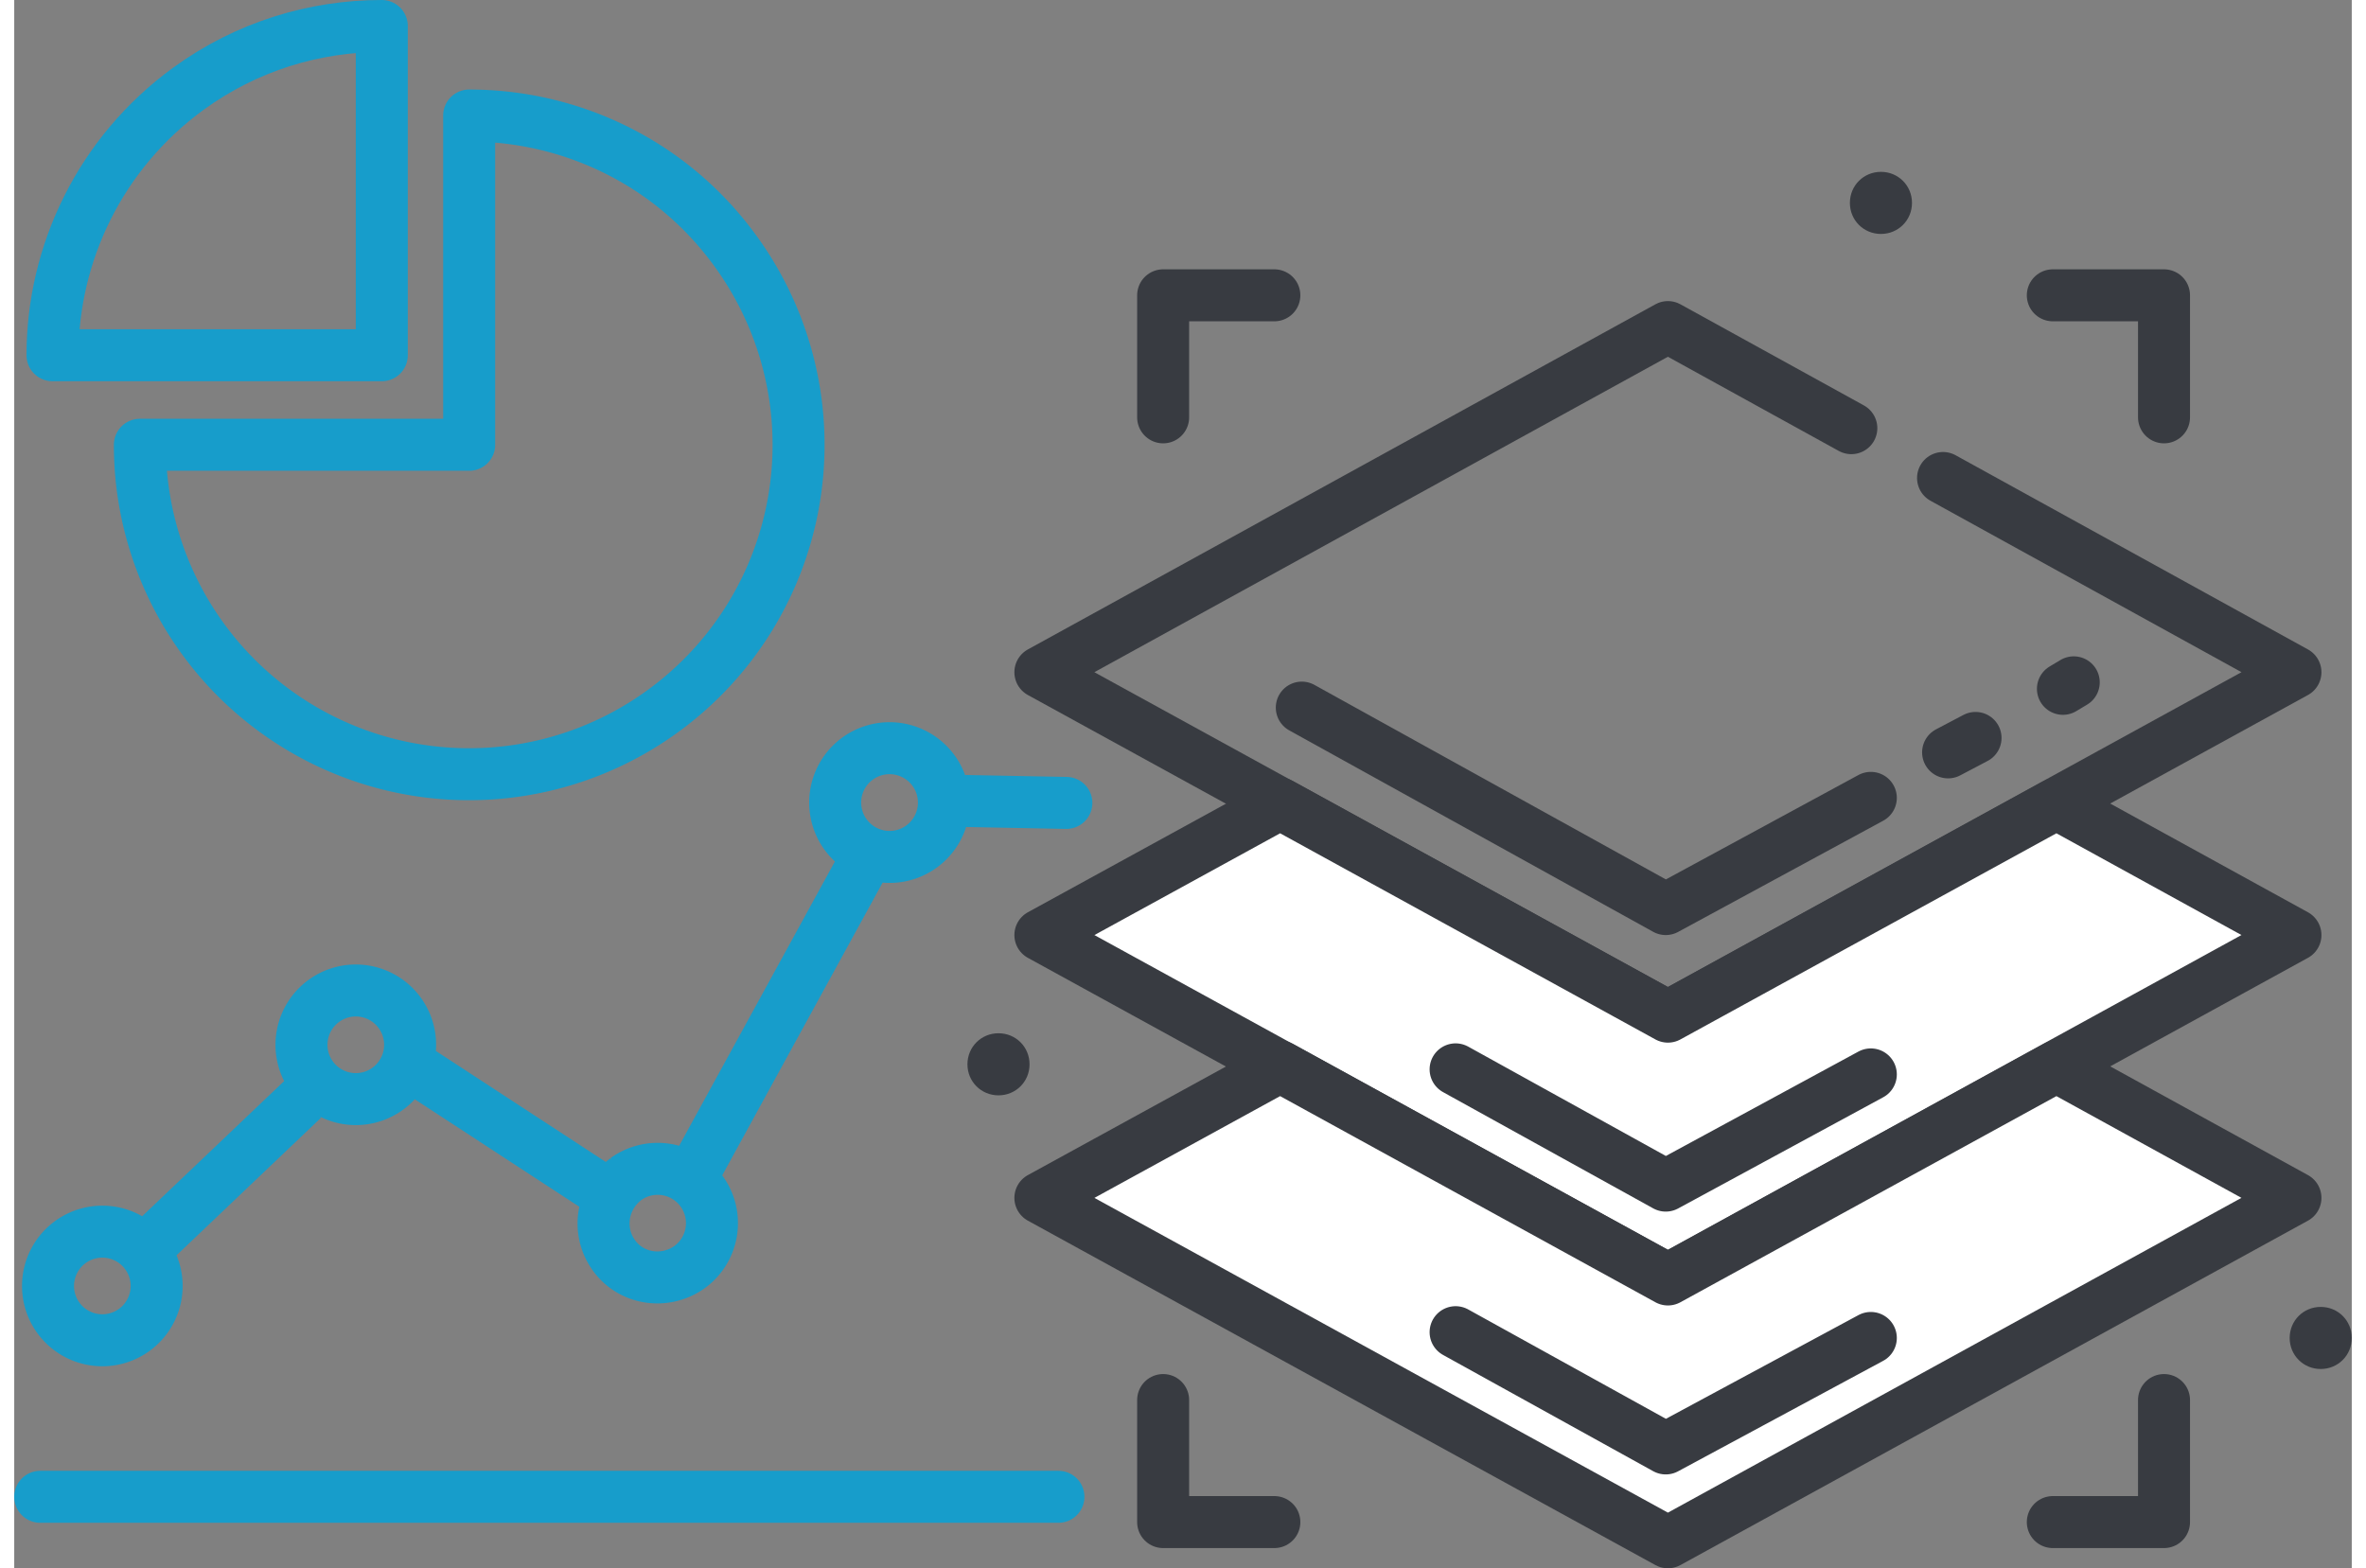 <svg width="89" height="59" version="1.1" id="Layer_1" xmlns="http://www.w3.org/2000/svg" x="0" y="0" viewBox="0 0 32.37 21.72" xml:space="preserve">
    <rect x="0" y="0" width="32.37" height="21.72" fill="#808080" stroke="none"/>
    <style>
        .st0{fill:none;stroke:#383b41;stroke-width:.72;stroke-linecap:round;stroke-linejoin:round;stroke-miterlimit:2.613}.st0,.st1,.st2{fill-rule:evenodd;clip-rule:evenodd}.st1{stroke:#383b41;stroke-width:.72;stroke-linecap:round;stroke-linejoin:round;stroke-miterlimit:2.613;fill:#fff}.st2{fill:#383b41}.st3{stroke-linecap:round;stroke-linejoin:round}.st3,.st4,.st5{fill-rule:evenodd;clip-rule:evenodd;fill:none;stroke:#179dcb;stroke-width:.72;stroke-miterlimit:2.613}.st5{stroke-linecap:round}
    </style>
    <path class="st0" d="M26.71 6.62l4.88 2.69-8.69 4.77-8.69-4.77 8.69-4.78 2.54 1.4"/>
    <path class="st1" d="M14.21 12.95l3.32-1.82 5.37 2.95 5.38-2.95 3.31 1.82-8.69 4.77z"/>
    <path class="st1" d="M14.21 16.59l3.32-1.82 5.37 2.95 5.38-2.95 3.31 1.82-8.69 4.77z"/>
    <path class="st0" d="M17.83 9.8l5.04 2.79 2.84-1.54M19.96 14.81l2.91 1.61 2.84-1.54M19.96 18.45l2.91 1.61 2.84-1.53M26.78 10.42l.38-.2M28.37 9.54l.15-.09M29.77 5.78V4.09h-1.54M29.77 19.39v1.69h-1.54M15.91 5.78V4.09h1.54M15.91 19.39v1.69h1.54"/>
    <path class="st2" d="M25.85 3.24c.24 0 .43-.19.43-.43s-.19-.43-.43-.43-.43.19-.43.43.19.43.43.43zM13.63 15.17c.24 0 .43-.19.43-.43s-.19-.43-.43-.43-.43.19-.43.43.19.43.43.43zM31.94 18.96c.24 0 .43-.19.43-.43s-.19-.43-.43-.43-.43.19-.43.43.19.43.43.43z"/>
    <path class="st3" d="M6.3 1.6c1.41 0 2.8.65 3.69 1.88a4.558 4.558 0 01-1.01 6.37 4.558 4.558 0 01-7.24-3.69H6.3V1.6z"/>
    <path class="st3" d="M2.41 1.23C3.22.64 4.16.36 5.09.36v4.56H.53c0-1.41.66-2.8 1.88-3.69z"/>
    <path class="st4" d="M.78 17.2a.751.751 0 11.88 1.22.751.751 0 11-.88-1.22zM1.71 17.4L4 15.22M5.54 14.79l2.74 1.79M9.36 16.34l2.35-4.29M4.29 13.86a.751.751 0 11.88 1.22.751.751 0 11-.88-1.22zM8.47 16.33a.751.751 0 11.88 1.22c-.34.24-.81.17-1.05-.17s-.16-.8.17-1.05zM11.66 10.52a.753.753 0 11.88 1.221.753.753 0 01-.88-1.221z"/>
    <path class="st5" d="M.36 20.73h14.1M14.57 11.12L13 11.09"/>
</svg>
